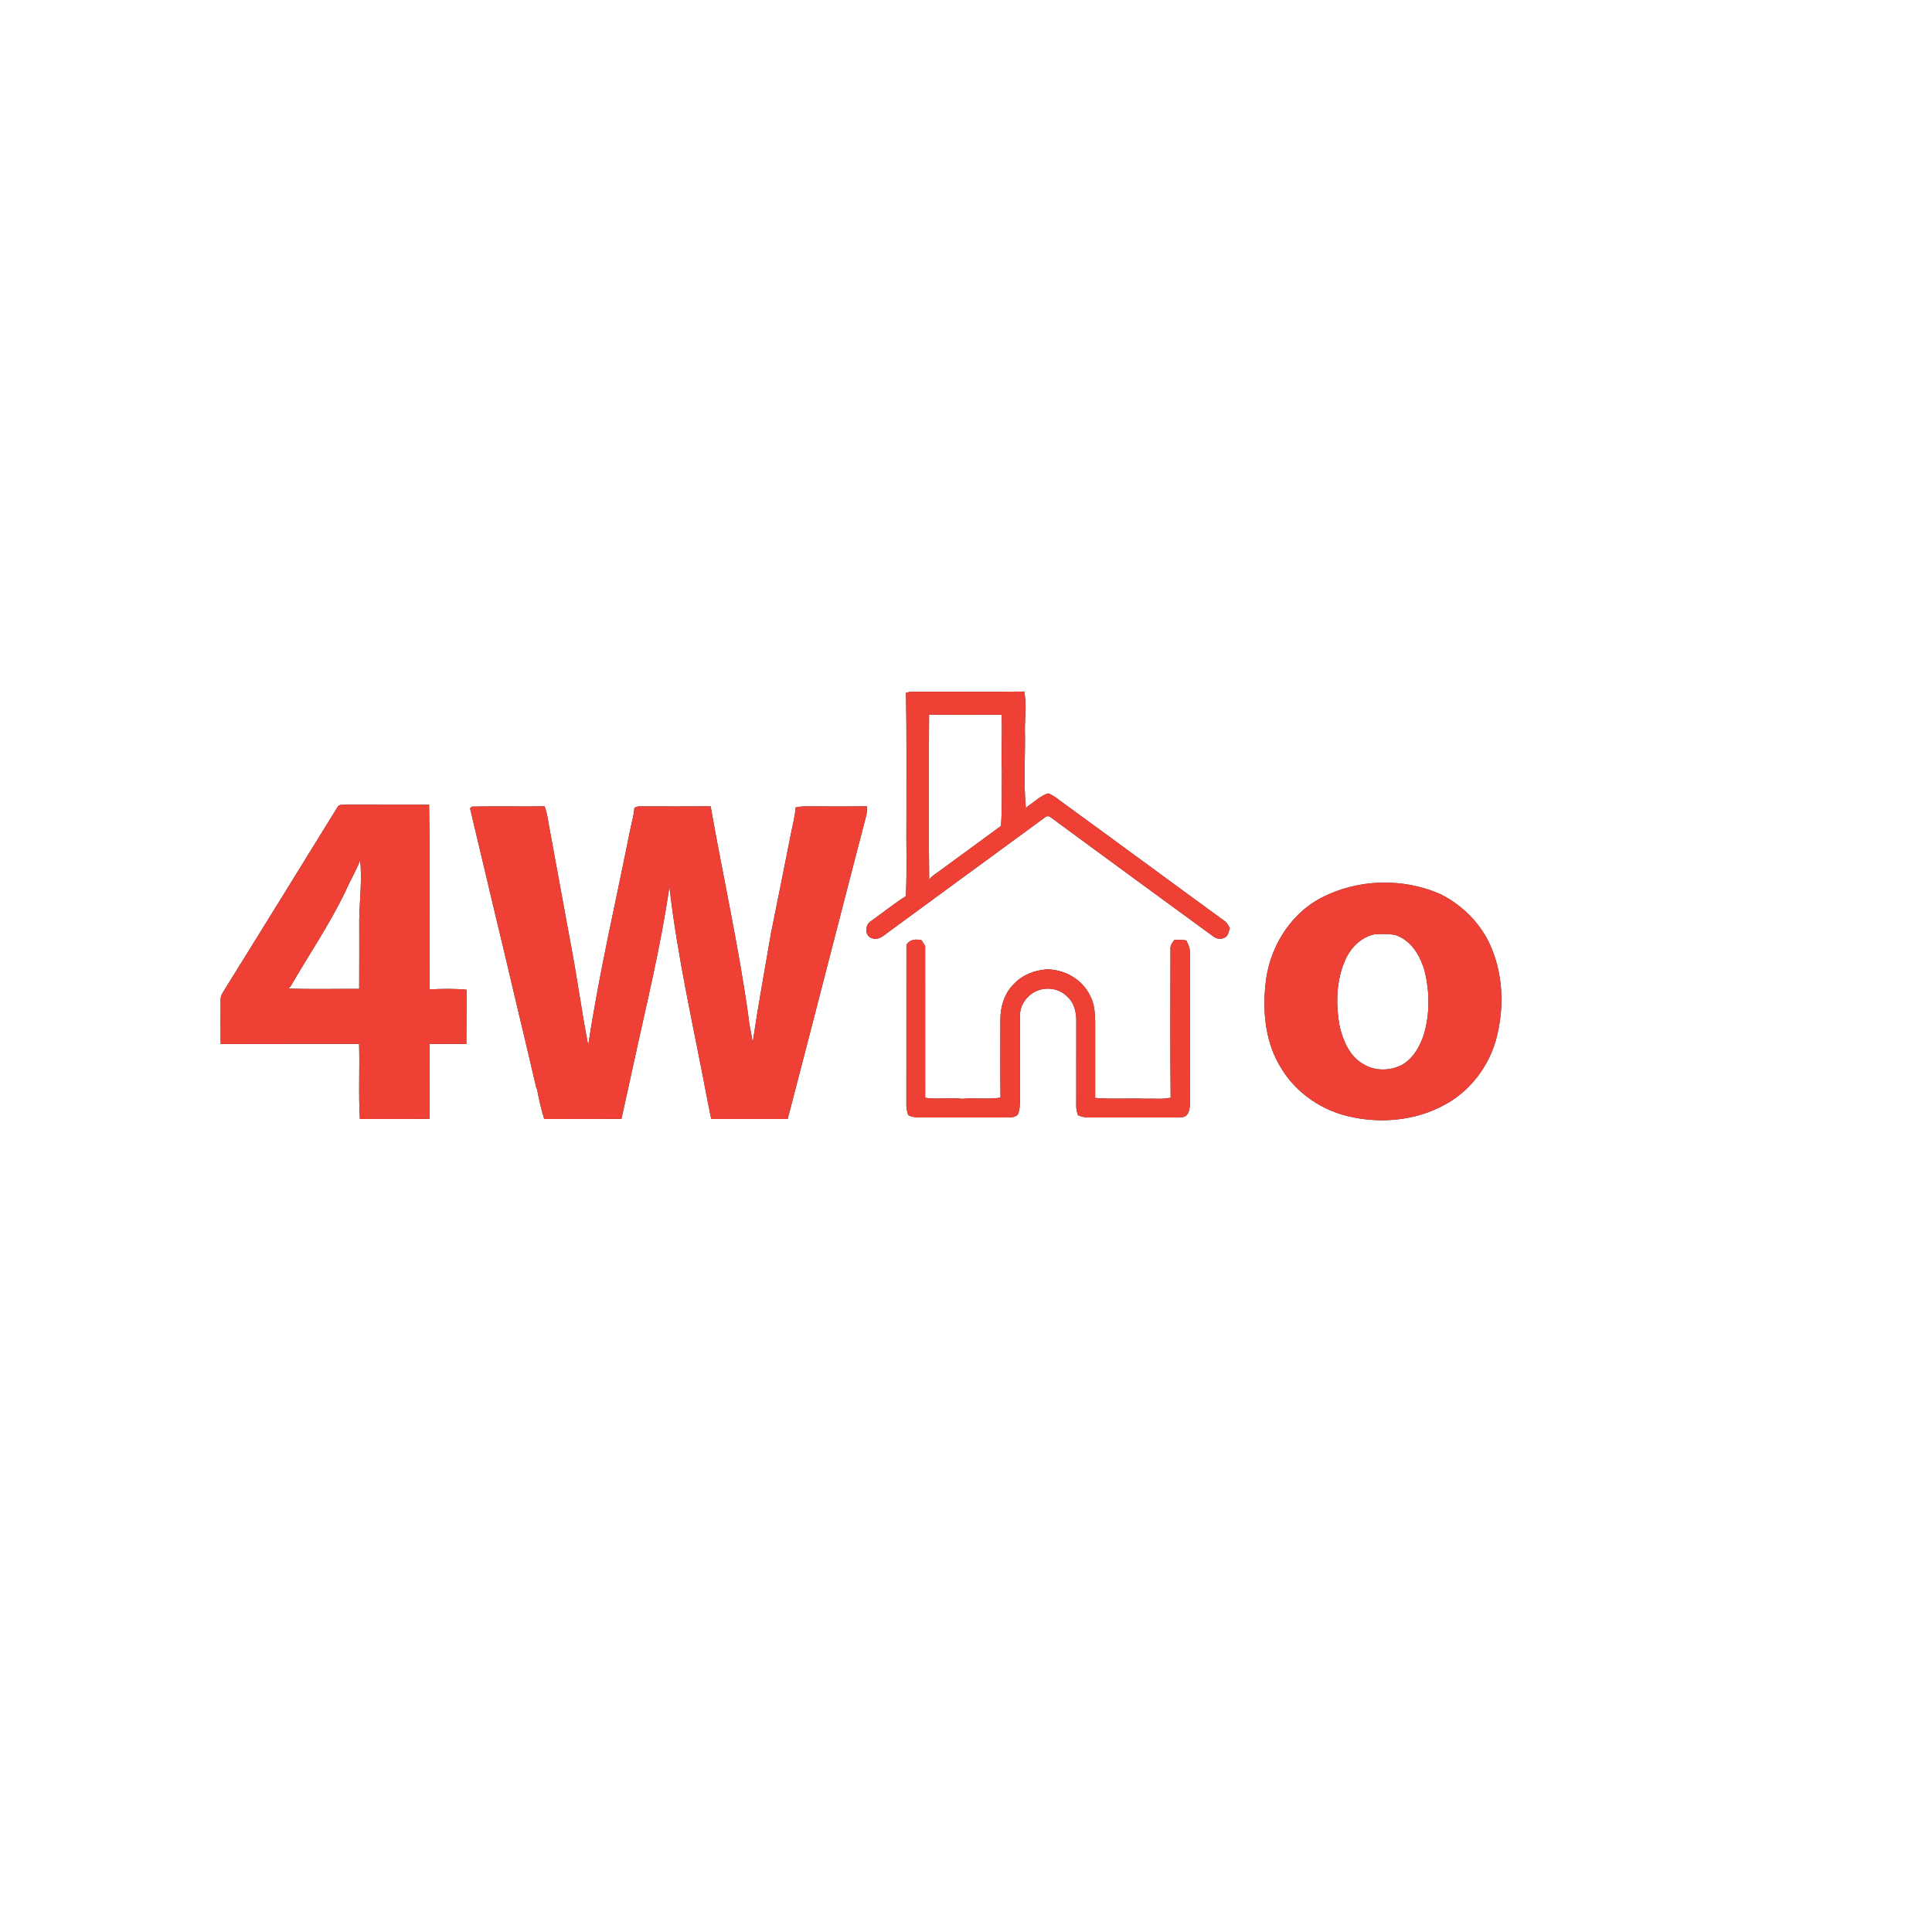 <?xml version="1.0" encoding="UTF-8" ?>
<!DOCTYPE svg PUBLIC "-//W3C//DTD SVG 1.1//EN" "http://www.w3.org/Graphics/SVG/1.1/DTD/svg11.dtd">
<svg width="1080pt" height="1080pt" viewBox="0 0 1080 1080" version="1.1" xmlns="http://www.w3.org/2000/svg">
<rect x="0" y="0" width="1080" height="1080" fill="#333333" stroke="none"/>
<g id="#ffffffff">
<path fill="#ffffff" opacity="1.00" d=" M 0.00 0.00 L 1080.00 0.00 L 1080.00 1080.00 L 0.00 1080.00 L 0.00 0.00 M 506.45 387.30 C 506.90 410.21 506.63 433.12 506.70 456.03 C 506.52 471.00 507.06 485.99 506.41 500.94 C 499.69 505.20 493.45 510.21 486.98 514.85 C 483.37 516.79 483.20 523.39 487.57 524.50 C 491.22 525.83 494.16 522.83 496.85 520.87 C 525.89 499.53 555.00 478.31 584.06 456.99 C 584.89 456.15 586.24 456.01 587.18 456.77 C 617.52 479.08 647.91 501.34 678.34 523.54 C 680.18 525.01 683.05 525.21 685.03 523.90 C 686.76 522.84 686.75 520.60 687.49 518.92 C 686.66 517.38 685.94 515.69 684.40 514.75 C 653.72 492.41 623.21 469.86 592.52 447.54 C 590.53 445.93 588.40 444.51 586.05 443.47 C 581.59 444.75 578.38 448.26 574.54 450.67 C 574.28 450.97 573.75 451.58 573.49 451.88 C 572.00 436.99 573.29 421.97 572.91 407.03 C 572.95 400.23 573.85 393.33 572.58 386.59 C 551.36 386.82 530.13 386.59 508.92 386.69 C 508.30 386.84 507.07 387.15 506.45 387.30 M 188.91 450.79 C 167.53 485.41 146.17 520.05 124.69 554.60 C 123.83 555.89 123.23 557.35 123.32 558.93 C 123.22 567.15 123.32 575.38 123.33 583.61 C 149.13 583.50 174.94 583.61 200.74 583.55 C 201.14 597.53 200.34 611.55 201.19 625.51 C 214.14 625.47 227.10 625.56 240.06 625.48 C 240.18 611.49 239.98 597.51 240.17 583.53 C 247.02 583.64 253.87 583.48 260.71 583.61 C 260.83 573.49 260.70 563.38 260.79 553.26 C 253.96 552.60 247.04 552.72 240.20 553.09 C 239.80 518.69 240.47 484.27 239.86 449.87 C 224.21 449.80 208.56 449.89 192.91 449.83 C 191.62 450.01 189.78 449.57 188.91 450.79 M 354.64 451.51 C 354.36 455.72 353.09 459.76 352.27 463.88 C 344.30 504.00 334.91 543.86 328.83 584.32 C 325.21 565.88 322.76 547.22 319.23 528.75 C 315.07 505.81 310.74 482.89 306.60 459.94 C 306.16 456.81 305.55 453.69 304.42 450.73 C 290.90 450.94 277.36 450.61 263.84 450.89 C 263.57 451.13 263.03 451.62 262.76 451.86 C 269.27 478.90 275.51 506.02 282.09 533.05 C 287.90 558.11 294.03 583.10 299.80 608.18 L 300.21 608.89 C 301.28 614.50 302.52 620.09 304.23 625.55 C 318.62 625.44 333.01 625.57 347.39 625.48 C 349.62 615.33 351.84 605.18 354.08 595.03 C 361.22 561.99 369.41 529.14 374.20 495.64 C 378.70 535.16 387.71 573.97 395.07 613.01 C 395.97 617.16 396.65 621.36 397.60 625.51 C 411.84 625.50 426.08 625.52 440.32 625.51 C 455.13 568.89 469.55 512.17 484.33 455.55 C 484.63 453.95 484.68 452.33 484.75 450.72 C 475.84 450.88 466.94 450.74 458.04 450.79 C 453.61 450.88 449.12 450.39 444.75 451.35 C 444.45 456.33 443.05 461.15 442.14 466.03 C 438.45 484.68 434.70 503.31 430.94 521.94 C 427.45 542.30 423.74 562.61 420.71 583.04 C 420.27 578.14 418.75 573.42 418.41 568.51 C 412.93 528.98 404.17 490.01 397.24 450.74 C 384.15 450.84 371.06 450.79 357.97 450.76 C 356.79 450.67 355.70 451.08 354.64 451.51 M 738.04 502.18 C 720.25 511.76 709.03 531.08 707.35 550.95 C 705.77 566.69 707.59 583.47 716.19 597.08 C 724.67 611.32 739.59 621.23 755.75 624.47 C 773.60 628.26 793.04 626.05 808.93 616.81 C 822.42 609.12 832.31 595.73 836.39 580.81 C 840.75 564.45 840.45 546.48 834.04 530.68 C 828.83 517.45 818.46 506.68 805.90 500.18 C 784.61 490.43 758.71 491.19 738.04 502.18 M 506.70 528.23 C 506.70 558.16 506.72 588.10 506.67 618.03 C 506.66 619.84 507.20 621.60 507.65 623.35 C 510.86 625.06 514.54 624.63 518.04 624.66 C 533.06 624.64 548.08 624.63 563.10 624.67 C 565.26 624.62 568.00 624.70 569.25 622.54 C 570.04 620.12 570.15 617.52 570.19 615.00 C 570.12 599.32 570.17 583.64 570.16 567.96 C 569.97 563.04 572.72 558.37 576.66 555.55 C 582.62 551.22 591.66 551.79 596.73 557.25 C 600.86 560.92 601.83 566.76 601.65 572.03 C 601.60 587.35 601.65 602.68 601.62 618.01 C 601.54 619.85 602.05 621.63 602.56 623.39 C 606.11 625.17 610.15 624.59 613.98 624.66 C 628.68 624.64 643.37 624.64 658.06 624.66 C 659.86 624.51 662.06 624.85 663.40 623.34 C 664.88 621.57 665.14 619.16 665.18 616.95 C 665.14 588.62 665.20 560.28 665.15 531.95 C 665.22 529.70 664.06 527.71 663.19 525.72 C 660.96 525.34 658.71 525.28 656.47 525.43 C 655.23 527.04 653.99 528.76 654.30 530.94 C 654.28 558.49 654.10 586.06 654.40 613.62 C 649.66 614.63 644.81 613.96 640.03 614.18 C 630.75 613.80 621.46 614.58 612.20 613.73 C 612.17 599.49 612.17 585.26 612.20 571.03 C 612.09 566.12 611.81 560.99 609.36 556.61 C 605.04 547.42 594.95 541.77 584.92 541.88 C 578.26 542.42 571.58 544.94 566.94 549.89 C 561.52 555.05 559.20 562.64 559.22 569.99 C 559.22 584.52 559.13 599.05 559.28 613.58 C 552.20 614.66 545.07 613.60 537.97 614.23 C 531.04 613.50 524.09 614.63 517.19 613.67 C 517.16 585.38 517.17 557.08 517.18 528.79 C 516.47 527.71 515.77 526.64 515.09 525.57 C 511.90 524.83 508.46 525.15 506.70 528.23 Z" />
<path fill="#ffffff" opacity="1.00" d=" M 519.42 491.69 C 519.04 460.97 519.16 430.23 519.36 399.51 C 532.85 399.61 546.35 399.56 559.85 399.53 C 560.45 410.01 559.55 420.50 560.06 430.98 C 559.94 441.21 560.28 451.53 559.56 461.71 C 548.08 470.20 536.49 478.54 525.00 487.02 C 523.05 488.46 520.84 489.66 519.42 491.69 Z" />
<path fill="#ffffff" opacity="1.00" d=" M 193.23 498.07 C 195.65 492.14 199.24 486.77 201.34 480.71 C 202.46 491.79 201.06 502.94 200.82 514.05 C 200.82 526.96 200.87 539.88 200.79 552.79 C 187.59 552.74 174.37 553.06 161.18 552.63 C 161.47 552.35 162.05 551.81 162.34 551.53 C 172.67 533.73 184.27 516.64 193.23 498.07 Z" />
<path fill="#ffffff" opacity="1.00" d=" M 768.20 522.31 C 772.17 522.05 776.24 521.91 780.17 522.72 C 789.32 525.84 794.41 535.07 796.67 543.94 C 799.20 555.18 799.26 567.06 795.97 578.16 C 793.92 584.61 790.39 590.94 784.62 594.75 C 777.89 598.68 768.84 599.05 762.14 594.85 C 754.58 590.66 750.92 582.10 748.95 574.08 C 746.62 561.54 746.82 548.06 752.17 536.27 C 755.18 529.62 760.92 523.93 768.20 522.31 Z" />
</g>
<g id="#ee4035ff">
<path fill="#ee4035" opacity="1.00" d=" M 506.45 387.30 C 507.07 387.15 508.30 386.84 508.92 386.69 C 530.13 386.59 551.36 386.82 572.58 386.59 C 573.85 393.33 572.95 400.23 572.91 407.03 C 573.29 421.97 572.00 436.99 573.49 451.88 C 573.75 451.58 574.28 450.97 574.54 450.67 C 578.38 448.26 581.59 444.75 586.05 443.47 C 588.40 444.51 590.53 445.93 592.52 447.54 C 623.21 469.86 653.72 492.41 684.40 514.75 C 685.94 515.69 686.66 517.38 687.49 518.92 C 686.75 520.60 686.76 522.84 685.03 523.90 C 683.05 525.21 680.18 525.01 678.34 523.54 C 647.91 501.34 617.52 479.08 587.18 456.77 C 586.24 456.01 584.89 456.15 584.06 456.99 C 555.00 478.31 525.89 499.53 496.85 520.87 C 494.16 522.83 491.22 525.83 487.57 524.50 C 483.20 523.39 483.37 516.79 486.98 514.85 C 493.45 510.21 499.69 505.20 506.41 500.94 C 507.06 485.99 506.52 471.00 506.70 456.03 C 506.63 433.12 506.90 410.21 506.45 387.30 M 519.42 491.69 C 520.84 489.66 523.05 488.46 525.00 487.02 C 536.49 478.54 548.08 470.20 559.56 461.71 C 560.28 451.53 559.94 441.21 560.06 430.98 C 559.55 420.50 560.45 410.01 559.85 399.53 C 546.35 399.56 532.85 399.61 519.36 399.51 C 519.16 430.23 519.04 460.97 519.42 491.69 Z" />
<path fill="#ee4035" opacity="1.00" d=" M 188.91 450.79 C 189.78 449.57 191.62 450.01 192.91 449.83 C 208.56 449.89 224.21 449.80 239.86 449.87 C 240.47 484.27 239.80 518.69 240.20 553.09 C 247.04 552.72 253.96 552.60 260.79 553.26 C 260.70 563.38 260.83 573.49 260.71 583.61 C 253.87 583.48 247.02 583.64 240.17 583.53 C 239.98 597.51 240.18 611.49 240.06 625.48 C 227.10 625.56 214.14 625.47 201.19 625.51 C 200.34 611.55 201.14 597.53 200.74 583.55 C 174.94 583.61 149.13 583.50 123.33 583.61 C 123.32 575.38 123.22 567.15 123.32 558.93 C 123.23 557.35 123.83 555.89 124.69 554.60 C 146.17 520.05 167.53 485.41 188.91 450.79 M 193.23 498.07 C 184.27 516.64 172.67 533.73 162.34 551.53 C 162.05 551.81 161.47 552.35 161.18 552.63 C 174.37 553.06 187.59 552.74 200.79 552.79 C 200.87 539.88 200.82 526.96 200.82 514.05 C 201.06 502.94 202.46 491.79 201.34 480.71 C 199.24 486.77 195.65 492.14 193.23 498.07 Z" />
<path fill="#ee4035" opacity="1.00" d=" M 354.64 451.51 C 355.70 451.08 356.79 450.67 357.97 450.76 C 371.06 450.79 384.15 450.84 397.24 450.74 C 404.17 490.01 412.93 528.98 418.41 568.51 C 418.75 573.42 420.27 578.14 420.71 583.04 C 423.74 562.61 427.45 542.30 430.94 521.94 C 434.70 503.31 438.45 484.68 442.14 466.03 C 443.05 461.15 444.45 456.33 444.75 451.35 C 449.12 450.39 453.61 450.88 458.04 450.79 C 466.94 450.74 475.84 450.88 484.75 450.72 C 484.68 452.33 484.63 453.95 484.33 455.55 C 469.55 512.17 455.13 568.89 440.32 625.51 C 426.08 625.52 411.84 625.50 397.60 625.51 C 396.65 621.36 395.97 617.16 395.07 613.01 C 387.71 573.97 378.70 535.16 374.20 495.64 C 369.41 529.14 361.22 561.99 354.08 595.03 C 351.84 605.18 349.62 615.33 347.39 625.48 C 333.01 625.57 318.62 625.44 304.23 625.55 C 302.52 620.09 301.28 614.50 300.21 608.89 L 299.80 608.18 C 294.03 583.10 287.90 558.11 282.09 533.05 C 275.51 506.02 269.27 478.90 262.76 451.86 C 263.03 451.62 263.57 451.13 263.84 450.89 C 277.36 450.61 290.90 450.94 304.42 450.73 C 305.55 453.69 306.16 456.81 306.60 459.94 C 310.74 482.89 315.07 505.81 319.23 528.75 C 322.76 547.22 325.21 565.88 328.83 584.32 C 334.91 543.86 344.30 504.00 352.27 463.88 C 353.09 459.76 354.36 455.72 354.64 451.51 Z" />
<path fill="#ee4035" opacity="1.00" d=" M 738.04 502.18 C 758.71 491.19 784.61 490.43 805.90 500.18 C 818.46 506.68 828.83 517.45 834.04 530.68 C 840.45 546.48 840.75 564.45 836.39 580.81 C 832.31 595.73 822.42 609.12 808.93 616.81 C 793.04 626.05 773.60 628.26 755.75 624.47 C 739.59 621.23 724.67 611.32 716.19 597.08 C 707.59 583.47 705.77 566.69 707.35 550.95 C 709.03 531.08 720.25 511.76 738.04 502.18 M 768.20 522.31 C 760.92 523.93 755.18 529.62 752.17 536.27 C 746.82 548.06 746.62 561.54 748.95 574.08 C 750.92 582.10 754.58 590.66 762.14 594.85 C 768.84 599.05 777.89 598.68 784.62 594.75 C 790.39 590.94 793.92 584.61 795.97 578.16 C 799.26 567.06 799.20 555.18 796.67 543.94 C 794.41 535.07 789.32 525.84 780.17 522.72 C 776.24 521.91 772.17 522.05 768.20 522.31 Z" />
<path fill="#ee4035" opacity="1.00" d=" M 506.70 528.23 C 508.46 525.15 511.90 524.83 515.09 525.57 C 515.77 526.64 516.47 527.71 517.18 528.79 C 517.17 557.08 517.16 585.38 517.19 613.67 C 524.09 614.63 531.04 613.50 537.97 614.23 C 545.07 613.60 552.20 614.66 559.28 613.58 C 559.13 599.05 559.22 584.52 559.22 569.99 C 559.20 562.64 561.52 555.05 566.94 549.89 C 571.58 544.94 578.26 542.42 584.92 541.88 C 594.95 541.77 605.04 547.42 609.36 556.61 C 611.81 560.99 612.09 566.12 612.20 571.03 C 612.17 585.26 612.17 599.49 612.20 613.73 C 621.46 614.58 630.75 613.80 640.03 614.18 C 644.81 613.96 649.66 614.63 654.40 613.62 C 654.10 586.06 654.28 558.49 654.30 530.94 C 653.99 528.76 655.23 527.04 656.47 525.43 C 658.71 525.28 660.96 525.34 663.19 525.72 C 664.06 527.71 665.22 529.70 665.15 531.95 C 665.20 560.28 665.14 588.62 665.18 616.95 C 665.14 619.16 664.88 621.57 663.40 623.34 C 662.06 624.85 659.86 624.51 658.06 624.66 C 643.37 624.64 628.68 624.64 613.98 624.66 C 610.15 624.59 606.11 625.17 602.56 623.39 C 602.05 621.63 601.54 619.85 601.62 618.01 C 601.65 602.68 601.60 587.35 601.65 572.03 C 601.83 566.76 600.86 560.92 596.73 557.25 C 591.66 551.79 582.62 551.22 576.66 555.55 C 572.72 558.37 569.97 563.04 570.16 567.96 C 570.17 583.64 570.12 599.32 570.19 615.00 C 570.15 617.52 570.04 620.12 569.25 622.54 C 568.00 624.70 565.26 624.62 563.10 624.67 C 548.08 624.63 533.06 624.64 518.04 624.66 C 514.54 624.63 510.86 625.06 507.65 623.35 C 507.20 621.60 506.66 619.84 506.67 618.03 C 506.72 588.10 506.70 558.16 506.70 528.23 Z" />
</g>
</svg>

